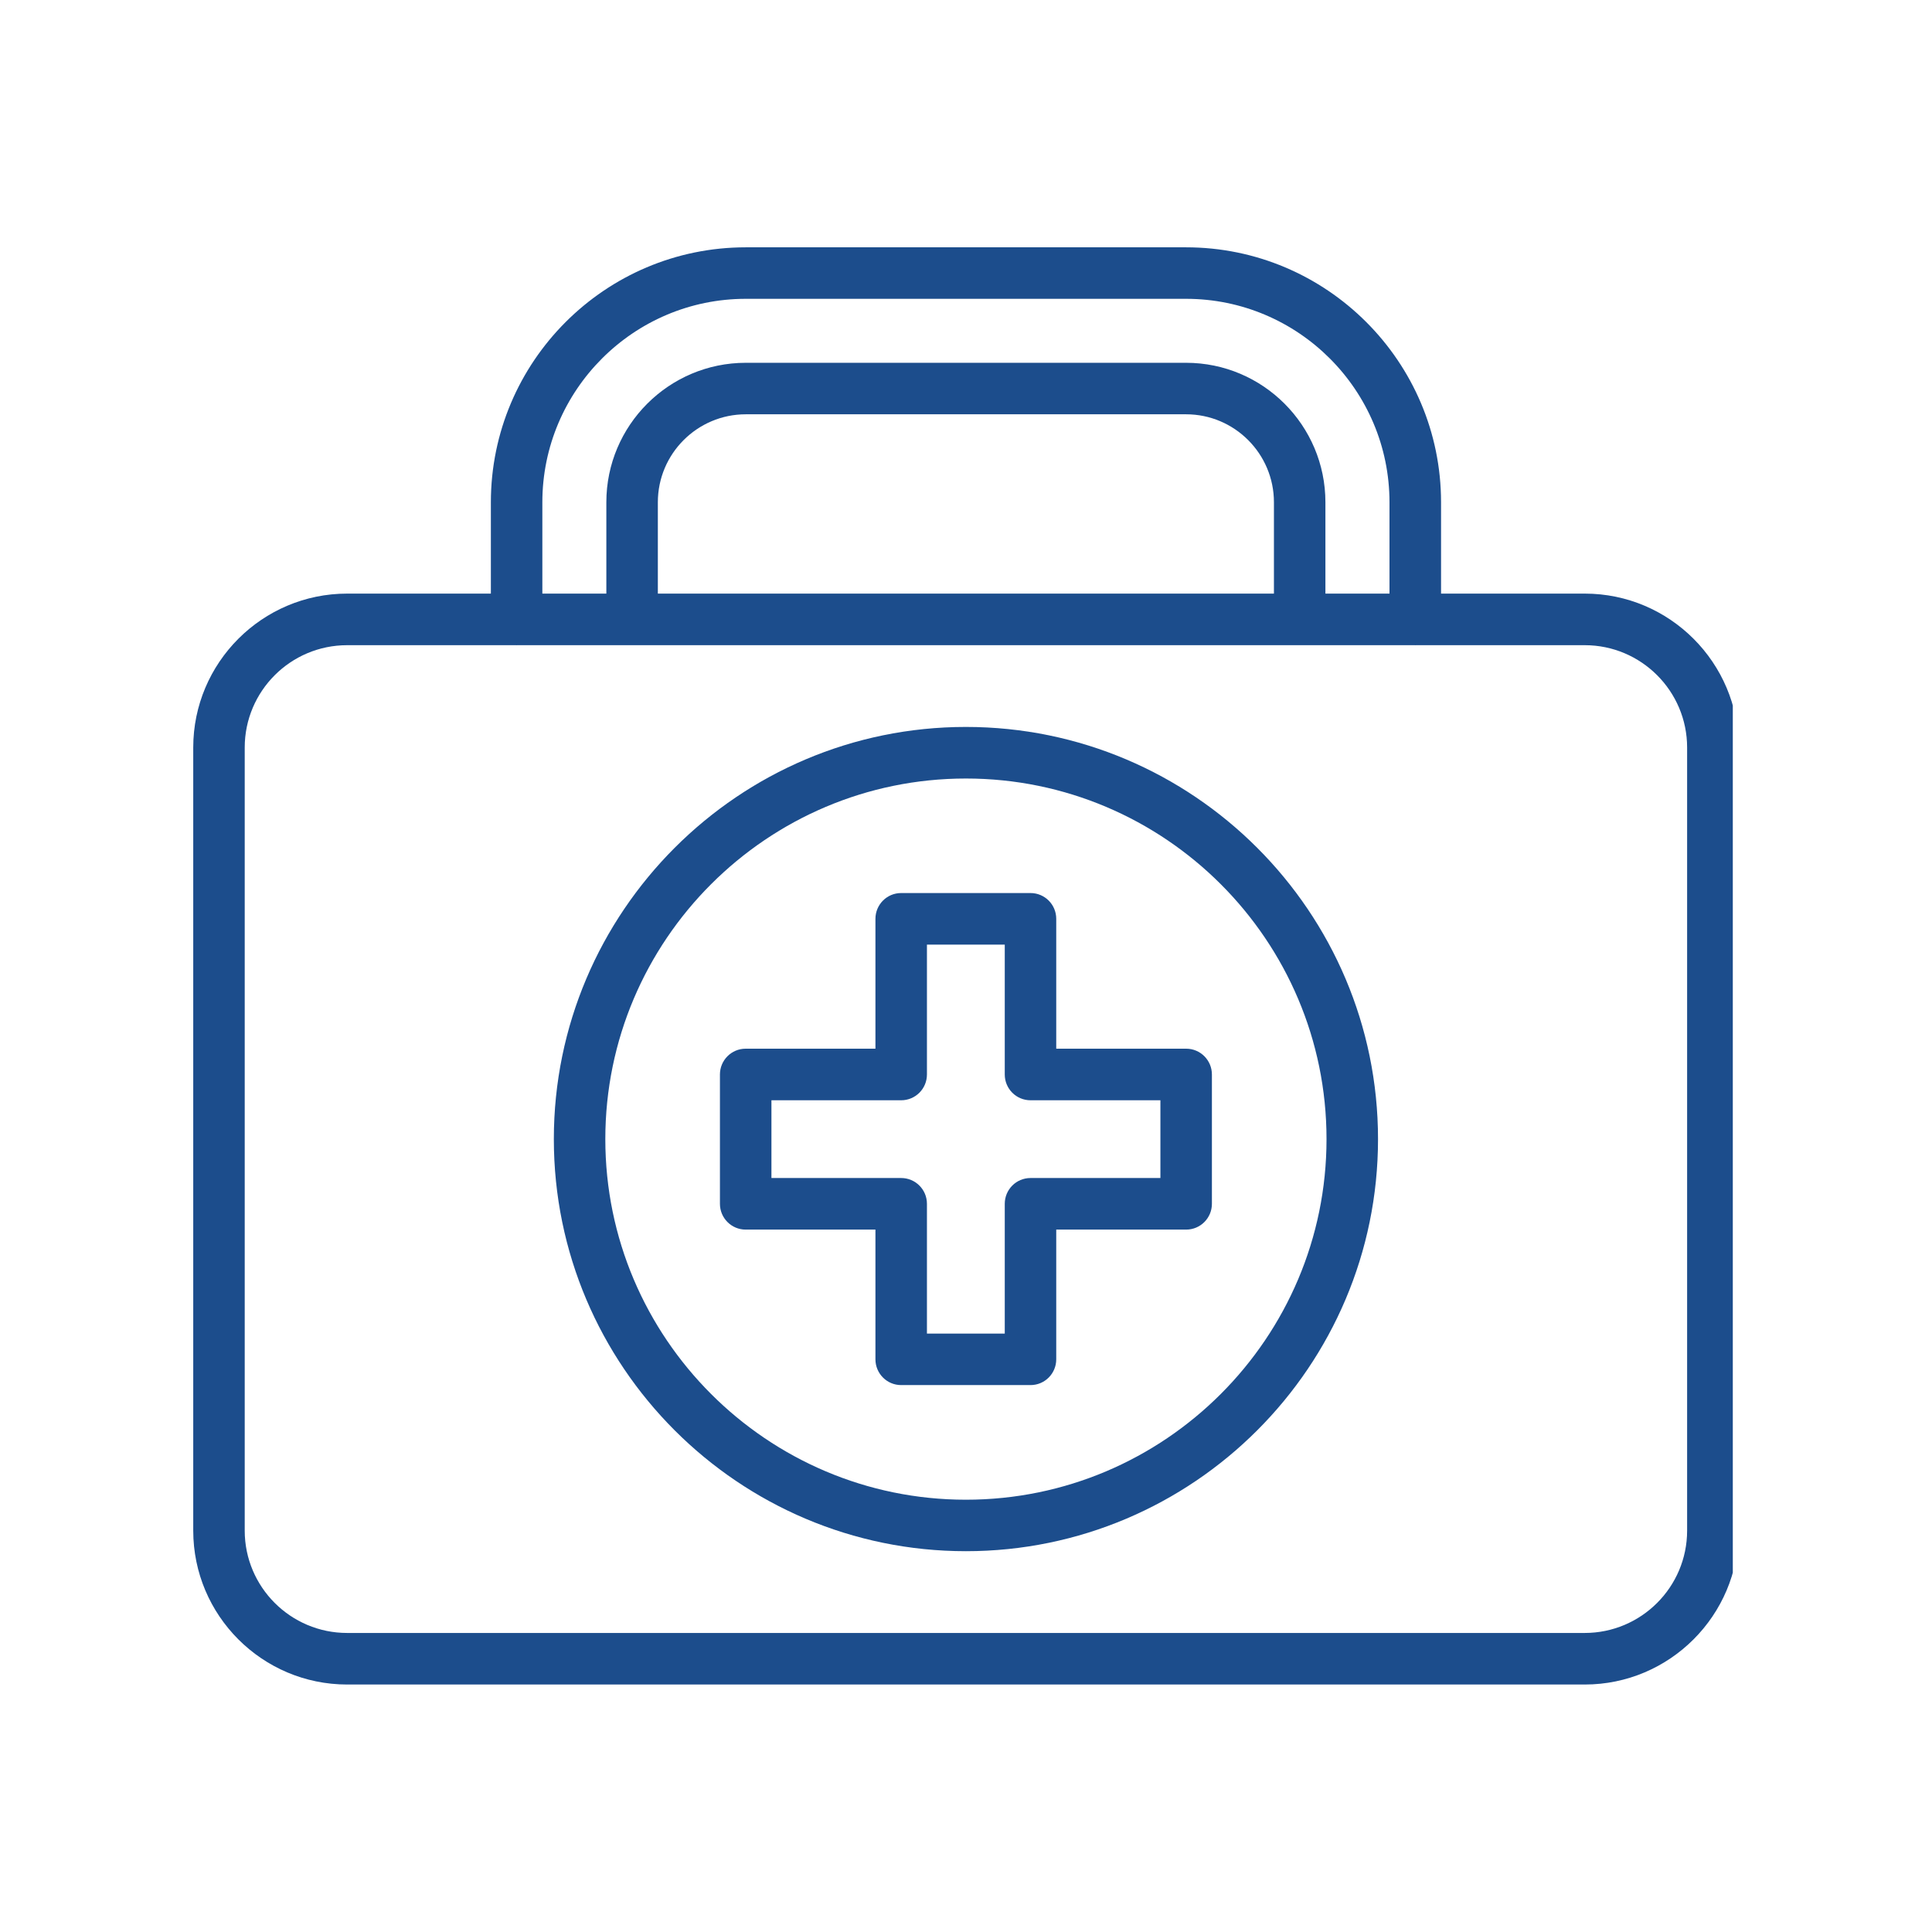 <svg xmlns="http://www.w3.org/2000/svg" xmlns:xlink="http://www.w3.org/1999/xlink" width="128" zoomAndPan="magnify" viewBox="0 0 96 96" height="128" preserveAspectRatio="xMidYMid meet" version="1.0"><defs><clipPath id="c7bd972056"><path d="M 9.602 12.16 L 86.102 12.16 L 86.102 84 L 9.602 84 Z M 9.602 12.16" clip-rule="nonzero"></path></clipPath></defs><rect x="-9.6" width="115.2" fill="#ffffff" y="-9.6" height="115.2" fill-opacity="1"></rect><rect x="-9.6" width="115.2" fill="#ffffff" y="-9.6" height="115.2" fill-opacity="1"></rect><g clip-path="url(#c7bd972056)"><path fill="#1c4d8c" d="M 78.746 29.496 L 71.605 29.496 L 71.605 24.961 C 71.605 17.973 65.922 12.289 58.934 12.289 L 37.059 12.289 C 30.07 12.289 24.391 17.973 24.391 24.961 L 24.391 29.496 L 17.25 29.496 C 13.031 29.496 9.602 32.93 9.602 37.145 L 9.602 76.055 C 9.602 80.27 13.031 83.703 17.25 83.703 L 78.746 83.703 C 82.961 83.703 86.395 80.27 86.395 76.055 L 86.395 37.145 C 86.395 32.93 82.961 29.496 78.746 29.496 Z M 26.949 24.961 C 26.949 19.387 31.484 14.848 37.059 14.848 L 58.934 14.848 C 64.508 14.848 69.043 19.383 69.043 24.961 L 69.043 29.496 L 65.859 29.496 L 65.859 24.957 C 65.859 21.137 62.754 18.027 58.934 18.027 L 37.059 18.027 C 33.238 18.027 30.129 21.137 30.129 24.957 L 30.129 29.496 L 26.949 29.496 Z M 63.301 29.496 L 32.688 29.496 L 32.688 24.957 C 32.688 22.547 34.648 20.586 37.059 20.586 L 58.934 20.586 C 61.344 20.586 63.301 22.547 63.301 24.957 Z M 83.832 76.055 C 83.832 78.859 81.551 81.141 78.742 81.141 L 17.25 81.141 C 14.441 81.141 12.16 78.859 12.16 76.055 L 12.16 37.145 C 12.16 34.34 14.441 32.059 17.25 32.059 L 25.645 32.059 C 25.652 32.059 25.66 32.062 25.668 32.062 C 25.68 32.062 25.684 32.059 25.691 32.059 L 70.301 32.059 C 70.309 32.059 70.316 32.062 70.324 32.062 C 70.332 32.062 70.34 32.059 70.348 32.059 L 78.746 32.059 C 81.551 32.059 83.832 34.34 83.832 37.145 Z M 83.832 76.055" fill-opacity="1" fill-rule="nonzero"></path></g><path fill="#1c4d8c" d="M 58.941 52.109 L 52.484 52.109 L 52.484 45.656 C 52.484 44.949 51.914 44.375 51.207 44.375 L 44.777 44.375 C 44.07 44.375 43.5 44.949 43.5 45.656 L 43.5 52.109 L 37.051 52.109 C 36.344 52.109 35.773 52.684 35.773 53.391 L 35.773 59.816 C 35.773 60.523 36.344 61.098 37.051 61.098 L 43.5 61.098 L 43.5 67.543 C 43.5 68.25 44.07 68.824 44.777 68.824 L 51.207 68.824 C 51.914 68.824 52.484 68.25 52.484 67.543 L 52.484 61.098 L 58.941 61.098 C 59.648 61.098 60.219 60.523 60.219 59.816 L 60.219 53.391 C 60.219 52.684 59.648 52.109 58.941 52.109 Z M 57.66 58.535 L 51.207 58.535 C 50.496 58.535 49.926 59.109 49.926 59.816 L 49.926 66.266 L 46.059 66.266 L 46.059 59.816 C 46.059 59.109 45.488 58.535 44.777 58.535 L 38.332 58.535 L 38.332 54.672 L 44.777 54.672 C 45.488 54.672 46.059 54.098 46.059 53.391 L 46.059 46.938 L 49.926 46.938 L 49.926 53.391 C 49.926 54.098 50.496 54.672 51.207 54.672 L 57.66 54.672 Z M 57.66 58.535" fill-opacity="1" fill-rule="nonzero"></path><path fill="#1c4d8c" d="M 47.996 36.121 C 36.707 36.121 27.52 45.309 27.52 56.602 C 27.52 67.891 36.707 77.078 47.996 77.078 C 59.289 77.078 68.473 67.891 68.473 56.602 C 68.473 45.309 59.289 36.121 47.996 36.121 Z M 47.996 74.52 C 38.117 74.52 30.078 66.48 30.078 56.602 C 30.078 46.719 38.117 38.684 47.996 38.684 C 57.879 38.684 65.914 46.719 65.914 56.602 C 65.914 66.48 57.879 74.52 47.996 74.52 Z M 47.996 74.52" fill-opacity="1" fill-rule="nonzero"></path></svg>